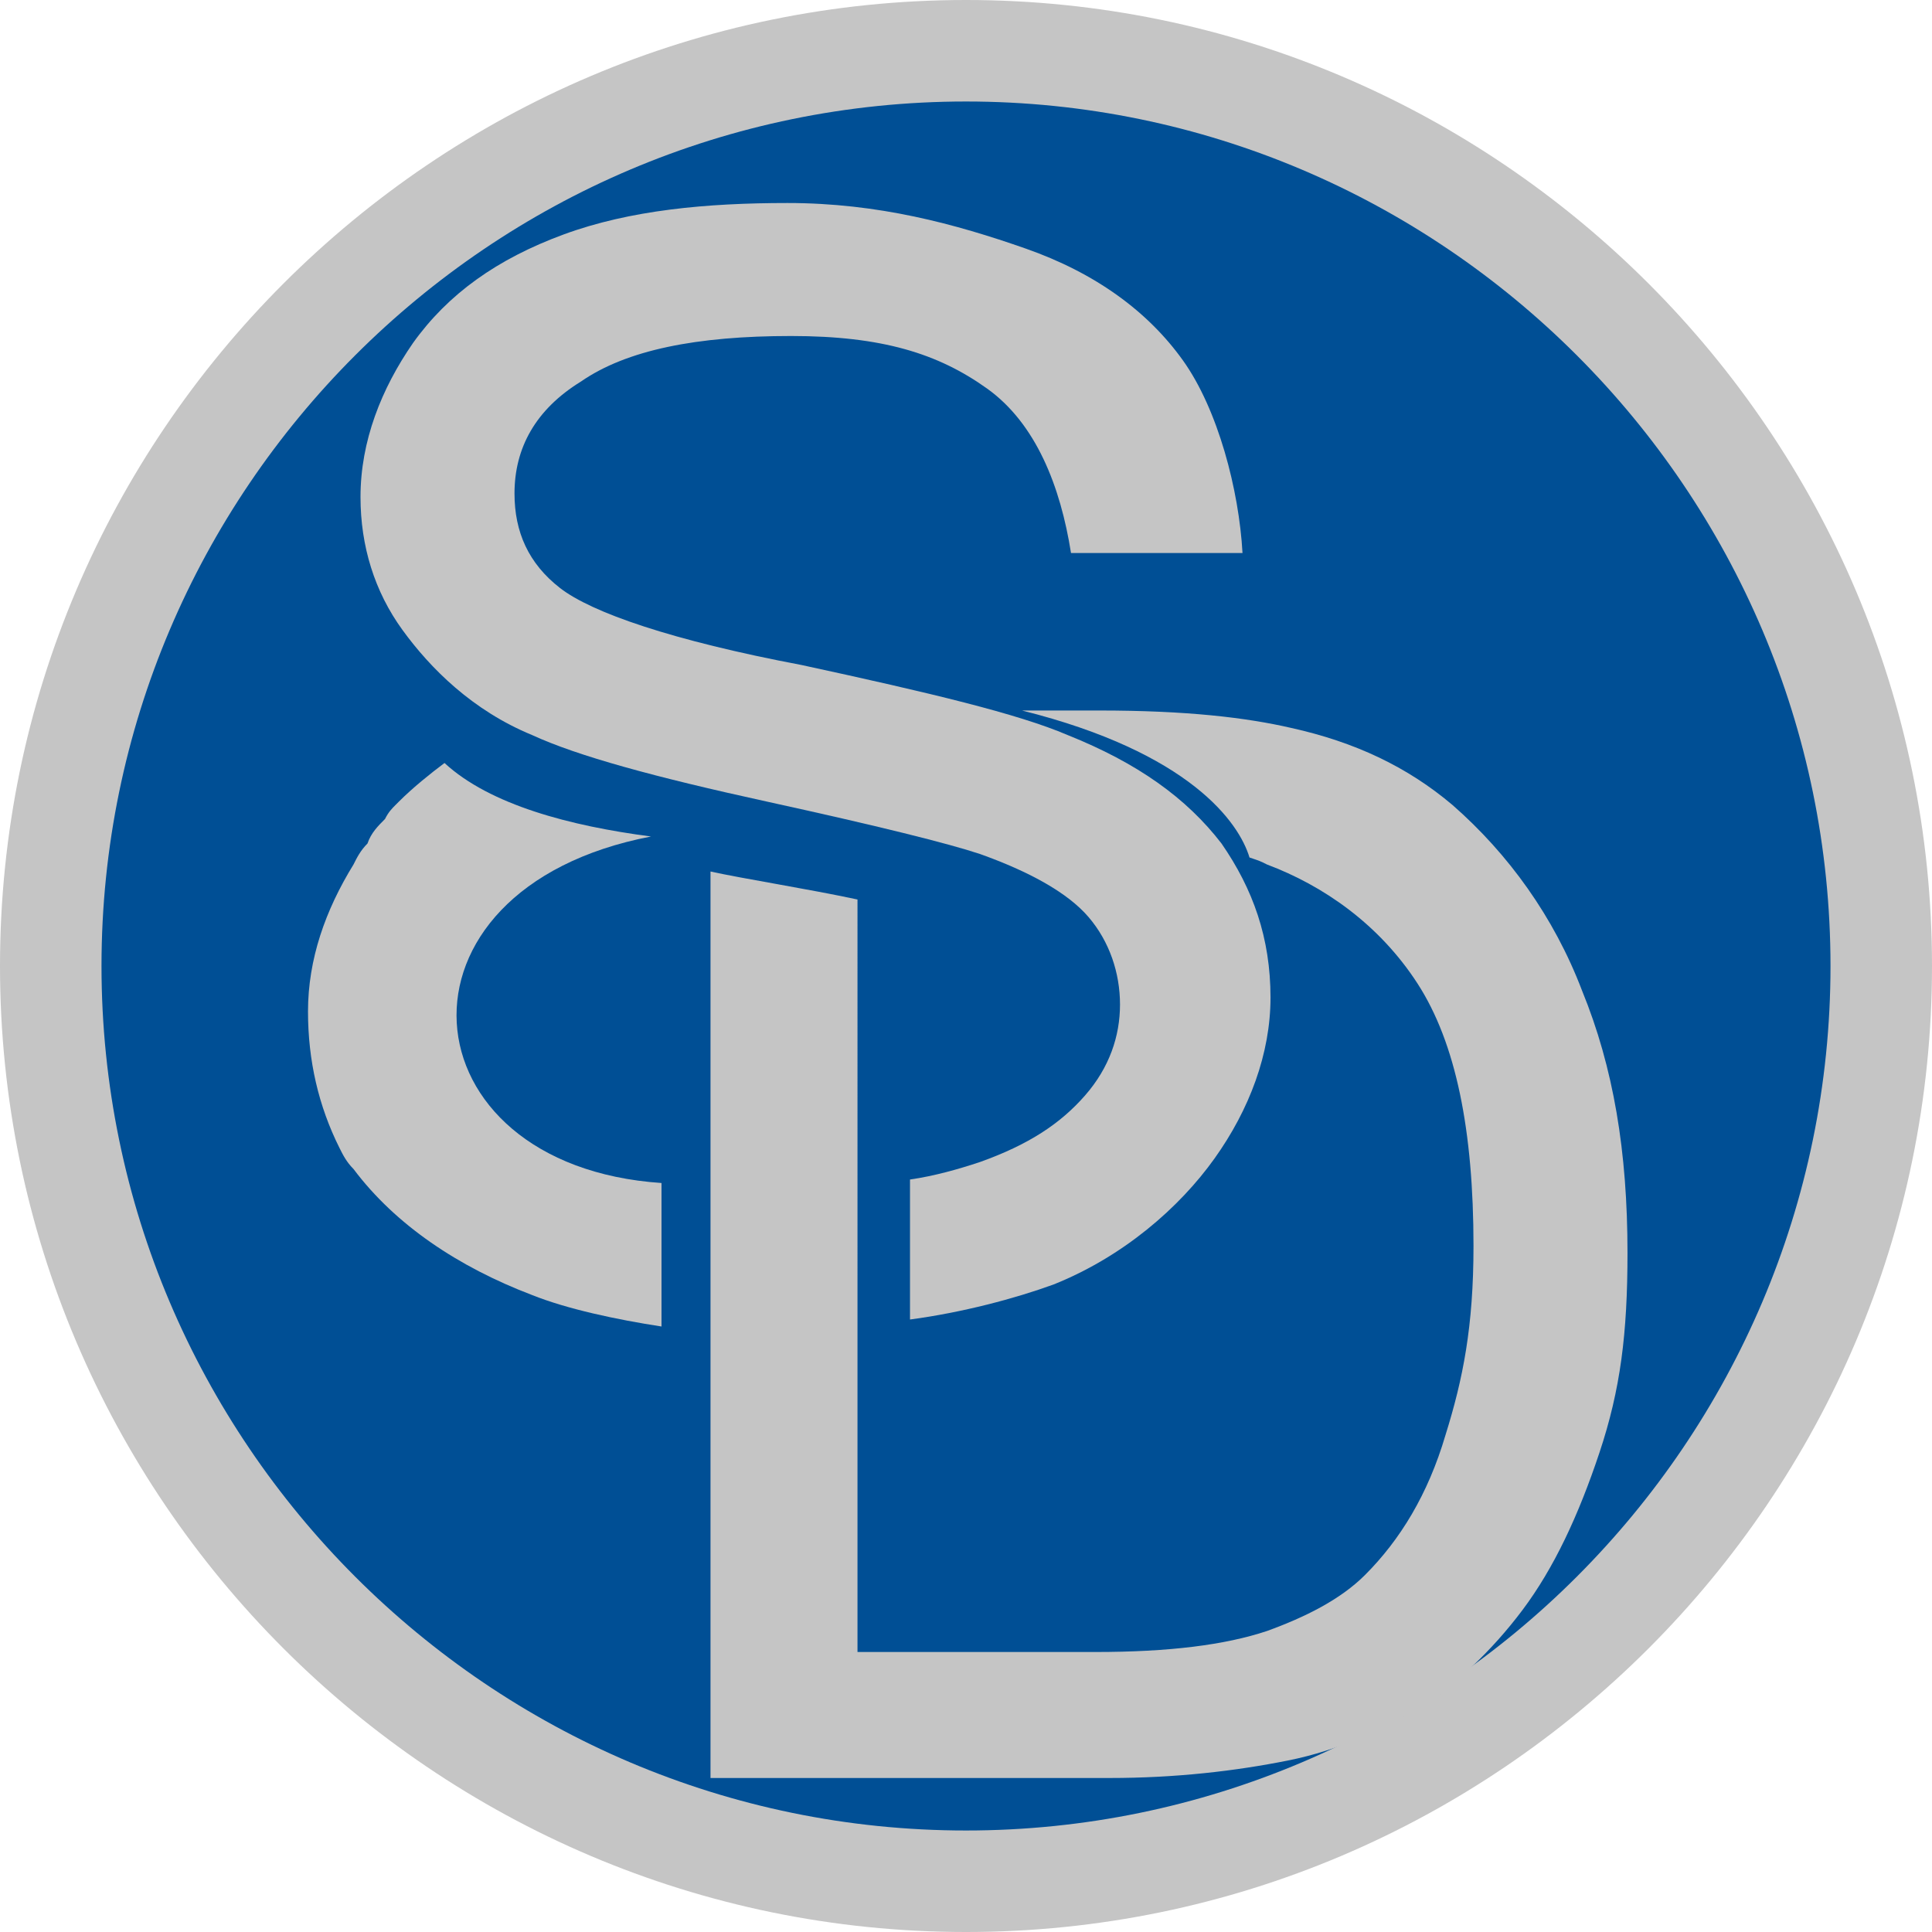 <?xml version="1.0" encoding="utf-8"?>
<!-- Generator: Adobe Illustrator 21.0.2, SVG Export Plug-In . SVG Version: 6.00 Build 0)  -->
<svg version="1.1" id="Layer_1" xmlns="http://www.w3.org/2000/svg" xmlns:xlink="http://www.w3.org/1999/xlink" x="0px" y="0px"
	 viewBox="0 0 55.2 55.2" style="enable-background:new 0 0 55.2 55.2;" xml:space="preserve">
<style type="text/css">
	.st0{fill:#C5C5C5;}
	.st1{fill:#004F95;}
</style>
<g>
	<g>
		<g>
			<path class="st0" d="M55.2,27.6c0,15.2-12.4,27.6-27.6,27.6C12.4,55.2,0,42.8,0,27.6C0,12.4,12.4,0,27.6,0S55.2,12.4,55.2,27.6"
				/>
		</g>
		<g>
			<path class="st1" d="M52.3,27.6c0,13.6-11.1,24.7-24.7,24.7C14,52.3,2.9,41.2,2.9,27.6C2.9,14,14,2.9,27.6,2.9
				C41.2,2.9,52.3,14,52.3,27.6"/>
		</g>
		<g>
			<path class="st0" d="M45.2,28.3c-0.8-2.1-2.1-3.9-3.7-5.3c-1.3-1.1-2.8-1.8-4.6-2.2c-1.3-0.3-3-0.5-5.5-0.5h-2.2
				c4.8,1.2,6.2,3.2,6.5,4.2c0.3,0.1,0.3,0.1,0.5,0.2c1.6,0.6,3.2,1.7,4.3,3.4c1.1,1.7,1.6,4.2,1.6,7.5c0,2.3-0.3,3.8-0.8,5.4
				C40.8,42.7,40,44,39,45c-0.7,0.7-1.7,1.2-2.8,1.6c-1.2,0.4-2.8,0.6-4.9,0.6h-6.8V25.7c-1.4-0.3-3.3-0.6-4.2-0.8v25.9h11.4
				c1.9,0,3.6-0.2,5.1-0.5c1.5-0.3,2.7-0.9,3.8-1.5c1-0.7,2-1.6,2.9-2.8c0.9-1.2,1.6-2.7,2.2-4.5c0.6-1.8,0.8-3.4,0.8-5.7
				C46.5,32.9,46.1,30.5,45.2,28.3"/>
		</g>
		<g>
			<path class="st0" d="M34.9,24.1c-1-1.3-2.4-2.3-4.4-3.1c-1.4-0.6-3.9-1.2-7.6-2c-3.7-0.7-6-1.5-6.9-2.2c-0.9-0.7-1.3-1.6-1.3-2.7
				c0-1.3,0.6-2.4,1.9-3.2c1.3-0.9,3.3-1.3,6-1.3c2.6,0,4.2,0.5,5.6,1.5c1.4,1,2.1,2.8,2.4,4.7l4.9,0c-0.1-1.8-0.7-4.1-1.7-5.5
				c-1-1.4-2.5-2.5-4.5-3.2c-2-0.7-4.2-1.3-6.8-1.3c-2.3,0-4.5,0.2-6.4,0.9c-1.9,0.7-3.3,1.7-4.3,3.1c-0.9,1.3-1.5,2.8-1.5,4.4
				c0,1.4,0.4,2.7,1.2,3.8c0.8,1.1,2,2.3,3.7,3c1.3,0.6,3.5,1.2,6.7,1.9s5.2,1.2,6.1,1.5c1.4,0.5,2.5,1.1,3.1,1.8
				c0.6,0.7,0.9,1.6,0.9,2.5c0,0.9-0.3,1.8-1,2.6c-0.7,0.8-1.6,1.4-3,1.9c-0.6,0.2-1.3,0.4-2,0.5v4c1.5-0.2,3-0.6,4.1-1
				c2-0.8,3.6-2.2,4.6-3.6c1-1.4,1.6-3,1.6-4.6C36.3,26.8,35.8,25.4,34.9,24.1"/>
		</g>
		<g>
			<path class="st0" d="M18.6,23.9c-2.3-0.3-4.6-0.9-5.9-2.1c-0.4,0.3-0.9,0.7-1.3,1.1c0,0,0,0-0.1,0.1c-0.1,0.1-0.2,0.2-0.3,0.4
				c-0.2,0.2-0.4,0.4-0.5,0.7l0,0c-0.2,0.2-0.3,0.4-0.4,0.6c-0.8,1.3-1.3,2.7-1.3,4.2c0,1.4,0.3,2.7,0.9,3.9
				c0.1,0.2,0.2,0.4,0.4,0.6c1.2,1.6,3,2.8,5.1,3.6c1,0.4,2.4,0.7,3.7,0.9v-4.1C11.5,33.3,10.8,25.4,18.6,23.9"/>
		</g>
	</g>
</g>
</svg>
